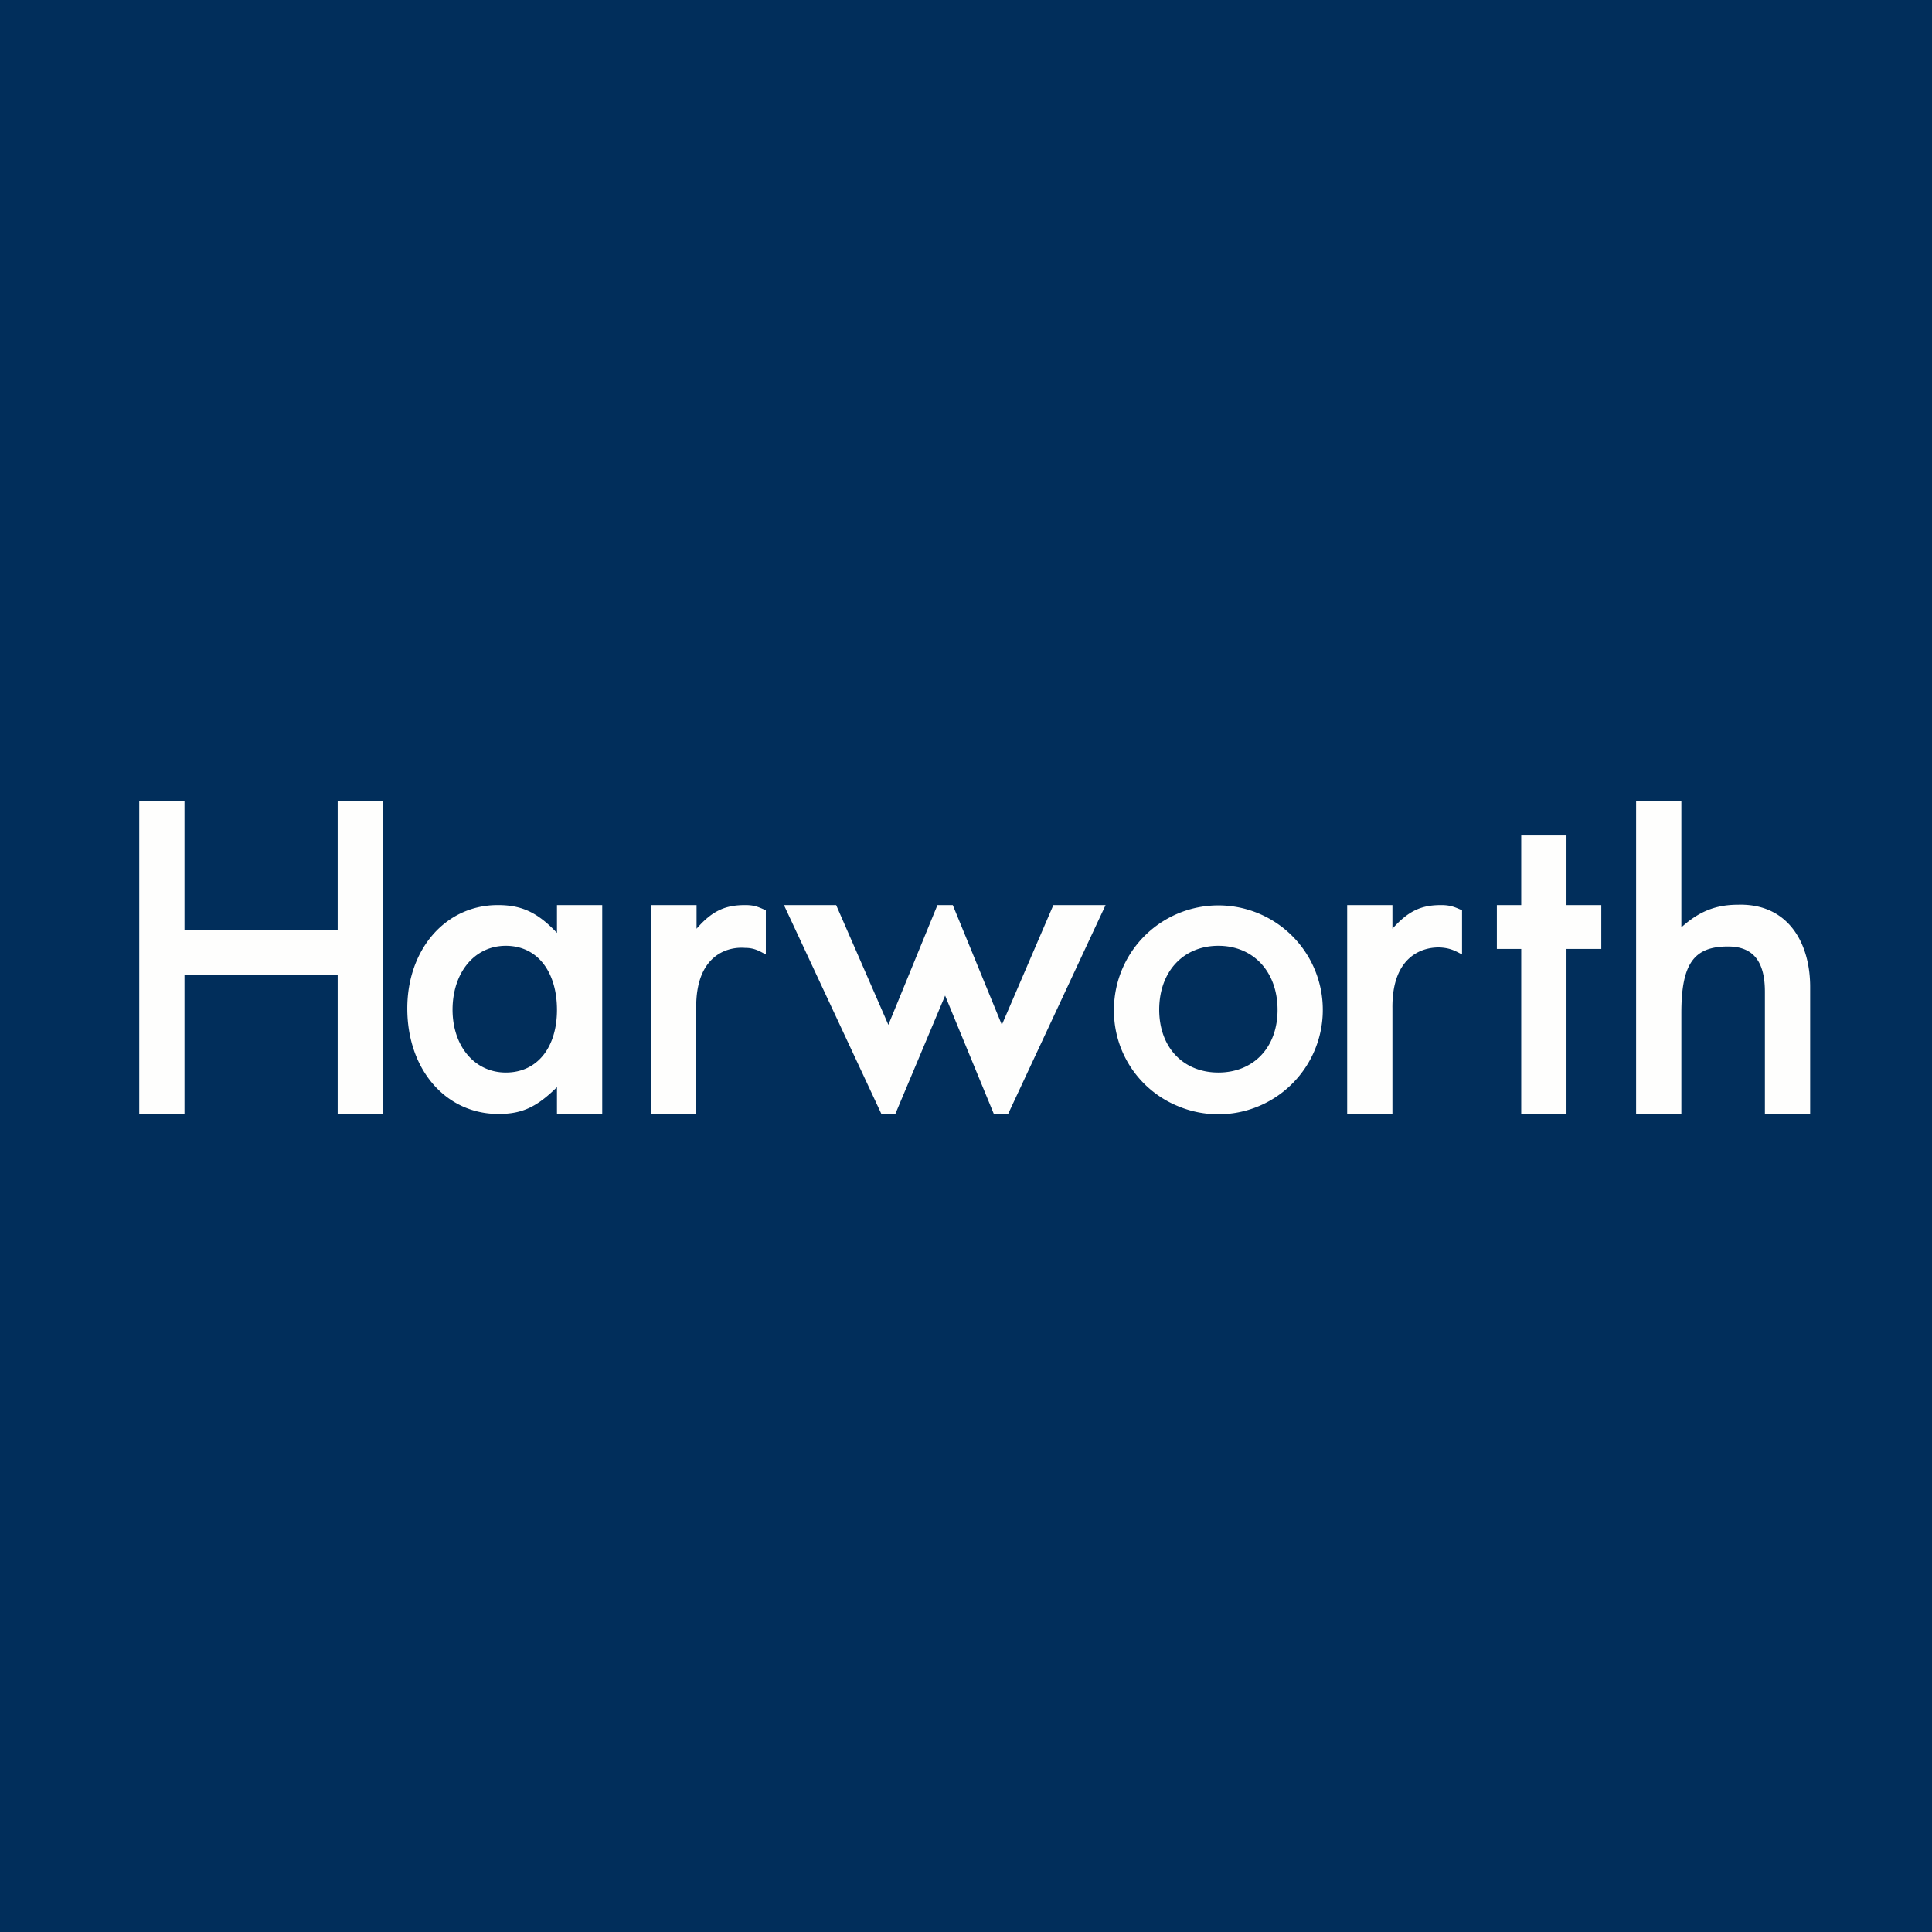 <?xml version="1.0" encoding="UTF-8"?>
<!-- generated by Finnhub -->
<svg viewBox="0 0 55.5 55.5" xmlns="http://www.w3.org/2000/svg">
<path d="M 0,0 H 55.5 V 55.5 H 0 Z" fill="rgb(1, 46, 91)"/>
<path d="M 9.69,26.715 H 5.3 V 23 H 4 V 32 H 5.3 V 28 H 9.7 V 32 H 11 V 23 H 9.7 V 26.73 Z M 48.3,23 H 47 V 32 H 48.3 V 29.1 C 48.3,27.67 48.67,27.19 49.64,27.19 C 50.34,27.19 50.7,27.59 50.7,28.49 V 32 H 52 V 28.35 C 52,27.08 51.36,25.95 49.93,25.99 C 49.29,25.99 48.81,26.18 48.3,26.64 V 23 Z M 45,32 V 27.26 H 46 V 26 H 45 V 24 H 43.7 V 26 H 43 V 27.26 H 43.7 V 32 H 45 Z M 33.3,29 C 33.3,30.1 34,30.81 35,30.81 S 36.7,30.1 36.7,29.01 C 36.7,27.91 36,27.17 35,27.17 S 33.3,27.9 33.3,29.01 Z M 32,29 A 3,3 0 1,1 33.85,31.78 A 2.96,2.96 0 0,1 32,29 Z M 25.52,29.44 L 24.02,26 H 22.52 L 25.32,32 H 25.72 L 27.15,28.6 L 28.55,32 H 28.96 L 31.76,26 H 30.26 L 28.78,29.44 L 27.37,26 H 26.93 L 25.52,29.44 Z M 38.7,26 H 40 V 26.68 C 40.47,26.15 40.85,26 41.4,26 C 41.65,26 41.78,26.05 42,26.15 V 27.42 C 41.78,27.3 41.65,27.24 41.4,27.22 C 40.92,27.19 39.98,27.42 40,28.97 V 32 H 38.7 V 26 Z M 20,26 H 18.7 V 32 H 20 V 28.97 C 19.98,27.42 20.92,27.19 21.4,27.23 C 21.65,27.23 21.78,27.3 22,27.42 V 26.15 C 21.78,26.05 21.66,26 21.41,26 C 20.85,26 20.47,26.15 20.01,26.68 V 26 Z M 13,29 C 13,30.06 13.64,30.81 14.53,30.81 C 15.45,30.81 16,30.07 16,29.01 C 16,27.93 15.45,27.17 14.53,27.17 C 13.63,27.17 13,27.94 13,29.01 Z M 16,26 H 17.3 V 32 H 16 V 31.23 C 15.42,31.8 15,32 14.32,32 C 12.8,32 11.7,30.72 11.7,28.97 C 11.7,27.27 12.8,26 14.3,26 C 15,26 15.45,26.22 16,26.8 V 26 Z" fill="rgb(254, 254, 253)"/>
</svg>

